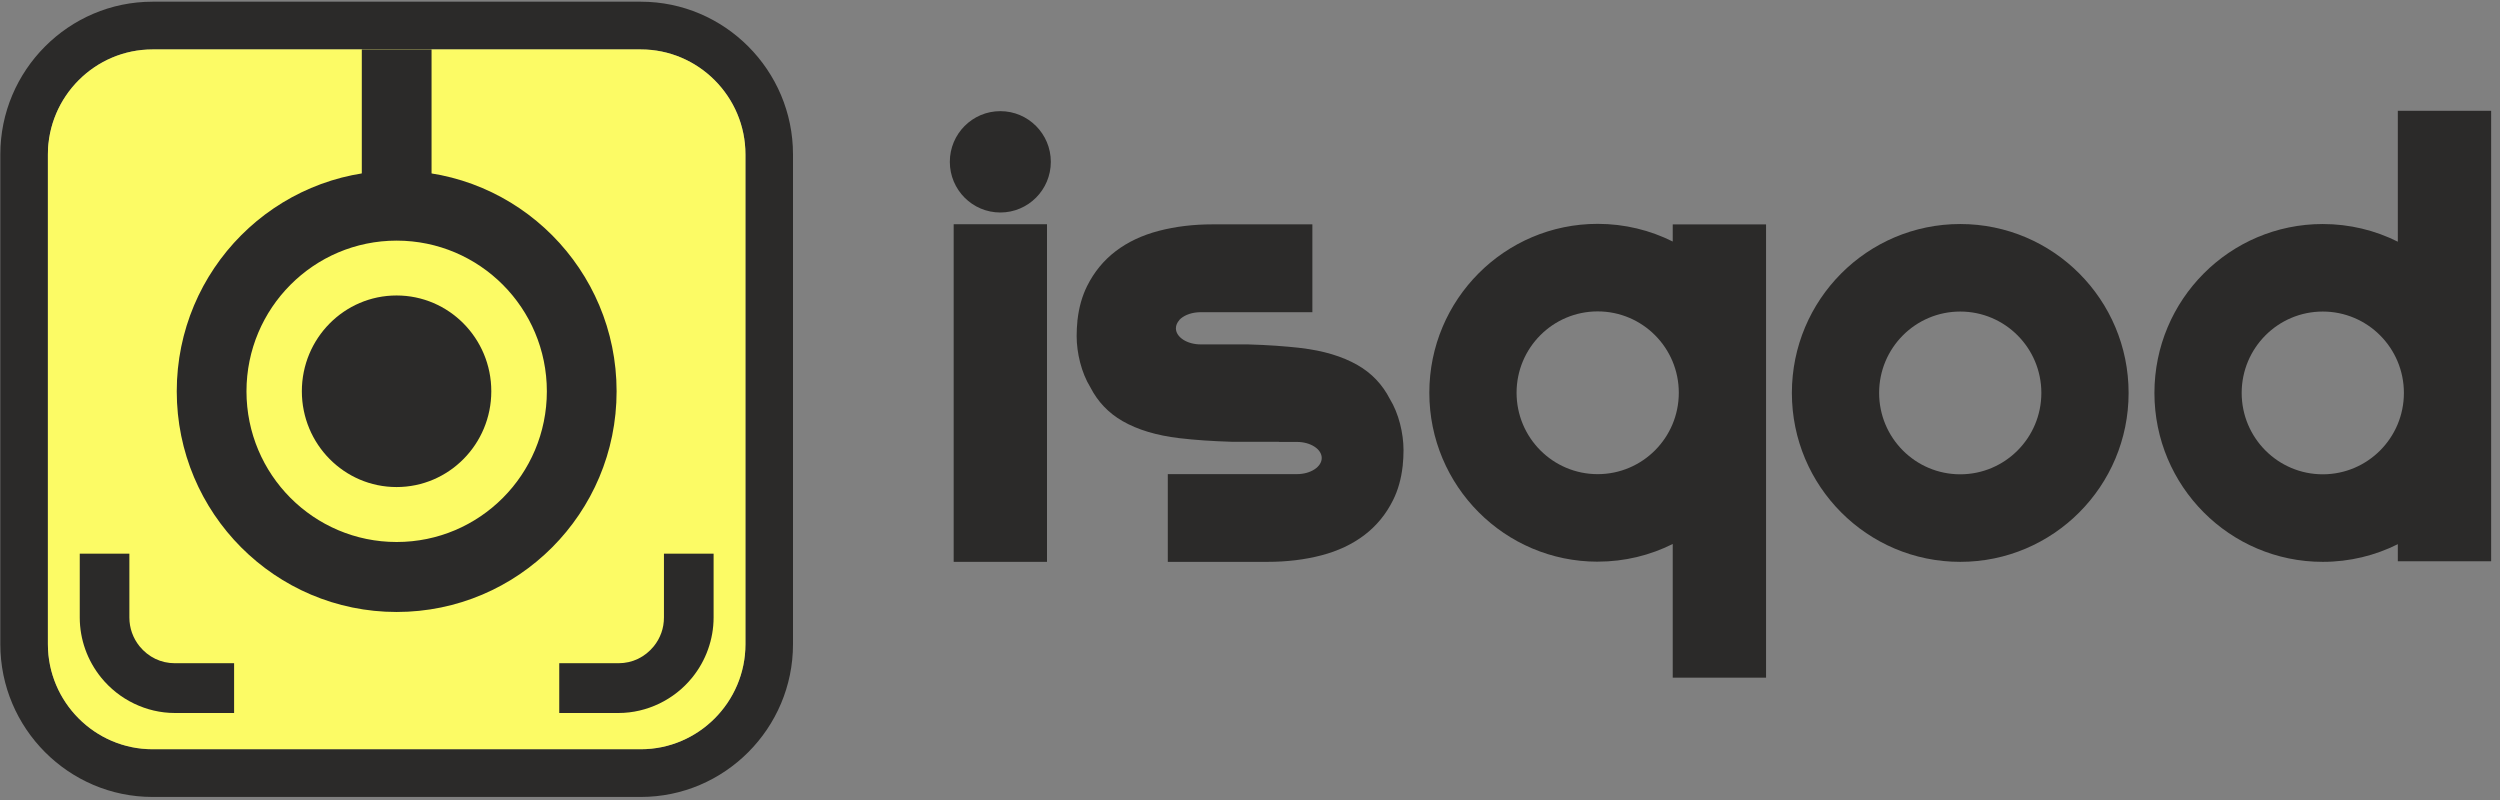 <svg width="100" height="32" viewBox="0 0 100 32" fill="none" xmlns="http://www.w3.org/2000/svg">
<rect x="0" y="0" width="100" height="32" fill="#808080" stroke="none"/>
<g clip-path="url(#clip0_956_3432)">
<path fill-rule="evenodd" clip-rule="evenodd" d="M5.075 21.752V24.225C5.075 24.435 5.111 24.635 5.176 24.818C5.244 25.011 5.344 25.188 5.469 25.342C5.636 25.548 5.847 25.717 6.085 25.831C6.309 25.939 6.565 25.999 6.84 25.999H9.134V27.928H6.84C6.281 27.928 5.744 27.798 5.259 27.565C4.76 27.326 4.324 26.979 3.981 26.555C3.717 26.229 3.507 25.859 3.365 25.459C3.227 25.07 3.152 24.654 3.152 24.225V21.752H5.075ZM5.972 2.208H14.084V7.014C12.271 7.304 10.649 8.167 9.408 9.412C7.865 10.96 6.911 13.098 6.911 15.46C6.911 17.821 7.865 19.96 9.408 21.507C10.95 23.055 13.081 24.012 15.435 24.012C17.789 24.012 19.921 23.055 21.463 21.507C23.006 19.96 23.96 17.822 23.96 15.46C23.96 13.098 23.006 10.96 21.463 9.412C20.222 8.167 18.599 7.304 16.787 7.014V2.208H24.899C27.129 2.208 28.954 4.039 28.954 6.276V25.264C28.954 27.502 27.129 29.333 24.899 29.333H5.972C3.742 29.333 1.917 27.502 1.917 25.264V6.276C1.917 4.039 3.742 2.208 5.972 2.208H5.972ZM15.431 11.744C17.459 11.744 19.103 13.407 19.103 15.457C19.103 17.508 17.459 19.17 15.431 19.17C13.403 19.17 11.759 17.507 11.759 15.457C11.759 13.406 13.403 11.744 15.431 11.744ZM25.795 21.752V24.225C25.795 24.435 25.76 24.635 25.695 24.818C25.627 25.011 25.526 25.188 25.401 25.342C25.234 25.548 25.024 25.717 24.785 25.831C24.562 25.939 24.306 25.999 24.03 25.999H21.737V27.928H24.03C24.589 27.928 25.126 27.798 25.611 27.565C26.11 27.326 26.546 26.979 26.889 26.555C27.153 26.229 27.363 25.859 27.505 25.459C27.643 25.07 27.718 24.654 27.718 24.225V21.752H25.795H25.795ZM11.318 19.59C12.372 20.647 13.827 21.3 15.434 21.3C17.042 21.3 18.498 20.647 19.551 19.59C20.605 18.533 21.256 17.073 21.256 15.46C21.256 13.847 20.604 12.386 19.551 11.33C18.498 10.273 17.042 9.619 15.434 9.619C13.827 9.619 12.372 10.273 11.319 11.33C10.265 12.387 9.614 13.847 9.614 15.46C9.614 17.073 10.265 18.533 11.318 19.59V19.59Z" fill="#FCFB65"/>
<path d="M41.88 8.969H38.147V22.474H41.88V8.969Z" fill="#2B2A29"/>
<path d="M40.013 8.5C41.129 8.5 42.033 7.592 42.033 6.473C42.033 5.354 41.129 4.446 40.013 4.446C38.897 4.446 37.993 5.354 37.993 6.473C37.993 7.592 38.897 8.5 40.013 8.5Z" fill="#2B2A29"/>
<path d="M48.053 13.776L48.054 13.777H49.944C50.709 13.799 51.405 13.847 52.032 13.921C52.938 14.027 53.695 14.255 54.302 14.603C54.865 14.925 55.295 15.377 55.593 15.957C55.948 16.534 56.141 17.327 56.141 18.006C56.141 18.216 56.13 18.42 56.109 18.615L56.11 18.645H56.106C56.049 19.154 55.921 19.608 55.721 20.008C55.442 20.569 55.061 21.033 54.579 21.4C54.096 21.768 53.523 22.039 52.858 22.213C52.193 22.387 51.474 22.474 50.703 22.474H46.712V18.959H46.713V18.965H51.877C52.423 18.965 52.869 18.675 52.869 18.32C52.869 17.966 52.423 17.677 51.877 17.677H51.166L51.152 17.671H49.262C48.498 17.648 47.802 17.601 47.175 17.527C46.268 17.42 45.512 17.193 44.904 16.845C44.342 16.522 43.911 16.071 43.614 15.491C43.258 14.915 43.066 14.121 43.066 13.442C43.066 13.231 43.077 13.028 43.097 12.833L43.097 12.803H43.1C43.157 12.294 43.286 11.84 43.485 11.44C43.765 10.879 44.146 10.415 44.628 10.047C45.11 9.68 45.684 9.409 46.349 9.235C47.014 9.061 47.732 8.974 48.503 8.974H52.495V12.489H48.028L48.002 12.489L47.986 12.489H47.977L47.968 12.49L47.952 12.49H47.952L47.935 12.491L47.926 12.492L47.919 12.492L47.903 12.493L47.902 12.493C47.591 12.518 47.324 12.635 47.168 12.802H47.176C47.087 12.899 47.036 13.012 47.036 13.132C47.036 13.486 47.482 13.776 48.027 13.776H48.053L48.053 13.776Z" fill="#2B2A29"/>
<path fill-rule="evenodd" clip-rule="evenodd" d="M95.913 22.451H99.646V15.718V4.433H95.913V9.668C95.009 9.216 93.99 8.961 92.911 8.961C89.192 8.961 86.177 11.986 86.177 15.718C86.177 19.449 89.192 22.474 92.911 22.474C93.99 22.474 95.009 22.219 95.913 21.767V22.451ZM92.911 12.462C91.119 12.462 89.667 13.919 89.667 15.717C89.667 17.515 91.119 18.972 92.911 18.972C94.703 18.972 96.156 17.515 96.156 15.717C96.156 13.919 94.703 12.462 92.911 12.462Z" fill="#2B2A29"/>
<path fill-rule="evenodd" clip-rule="evenodd" d="M63.907 22.467C60.188 22.467 57.173 19.442 57.173 15.71C57.173 11.979 60.188 8.954 63.907 8.954C64.986 8.954 66.005 9.209 66.909 9.661V8.977H70.642V15.71V27.107H66.909V21.759C66.005 22.212 64.986 22.466 63.907 22.466V22.467ZM63.907 18.966C62.115 18.966 60.663 17.508 60.663 15.71C60.663 13.913 62.115 12.456 63.907 12.456C65.7 12.456 67.152 13.913 67.152 15.71C67.152 17.509 65.7 18.966 63.907 18.966Z" fill="#2B2A29"/>
<path fill-rule="evenodd" clip-rule="evenodd" d="M78.409 8.961C74.69 8.961 71.675 11.986 71.675 15.718C71.675 19.449 74.69 22.474 78.409 22.474C82.129 22.474 85.144 19.449 85.144 15.718C85.144 11.986 82.129 8.961 78.409 8.961ZM78.409 12.462C76.617 12.462 75.165 13.919 75.165 15.717C75.165 17.515 76.617 18.972 78.409 18.972C80.201 18.972 81.654 17.515 81.654 15.717C81.654 13.919 80.201 12.462 78.409 12.462Z" fill="#2B2A29"/>
<path fill-rule="evenodd" clip-rule="evenodd" d="M6.101 0.068H25.633C28.985 0.068 31.72 2.813 31.72 6.176V25.77C31.72 29.133 28.985 31.878 25.633 31.878H6.101C2.749 31.878 0.013 29.133 0.013 25.77V6.176C0.013 2.813 2.749 0.068 6.101 0.068ZM6.101 1.977H25.633C27.934 1.977 29.818 3.866 29.818 6.176V25.77C29.818 28.08 27.934 29.969 25.633 29.969H6.101C3.799 29.969 1.916 28.08 1.916 25.77V6.176C1.916 3.866 3.799 1.977 6.101 1.977Z" fill="#2B2A29"/>
<path fill-rule="evenodd" clip-rule="evenodd" d="M6.101 1.977H25.633C27.935 1.977 29.818 3.866 29.818 6.176V25.77C29.818 28.08 27.934 29.969 25.633 29.969H6.101C3.799 29.969 1.916 28.08 1.916 25.77V6.176C1.916 3.866 3.799 1.977 6.101 1.977Z" fill="#FCFB65"/>
<path d="M5.175 22.146V24.698C5.175 24.915 5.212 25.121 5.279 25.31C5.35 25.509 5.453 25.692 5.582 25.851C5.755 26.064 5.972 26.238 6.218 26.356C6.449 26.466 6.713 26.529 6.997 26.529H9.364V28.52H6.997C6.42 28.52 5.866 28.385 5.365 28.145C4.85 27.898 4.4 27.54 4.046 27.103C3.774 26.767 3.557 26.384 3.41 25.971C3.268 25.57 3.19 25.141 3.19 24.698V22.146H5.175H5.175Z" fill="#2B2A29"/>
<path d="M26.558 22.146V24.698C26.558 24.915 26.522 25.121 26.455 25.31C26.384 25.509 26.281 25.692 26.152 25.851C25.979 26.064 25.762 26.238 25.516 26.356C25.285 26.466 25.021 26.529 24.737 26.529H22.37V28.52H24.737C25.314 28.52 25.868 28.385 26.369 28.145C26.883 27.898 27.334 27.54 27.688 27.103C27.96 26.767 28.177 26.384 28.323 25.971C28.466 25.57 28.544 25.141 28.544 24.698V22.146H26.559H26.558Z" fill="#2B2A29"/>
<path d="M15.866 24.479C13.437 24.479 11.238 23.491 9.646 21.894C8.054 20.297 7.07 18.09 7.07 15.653C7.07 13.216 8.055 11.009 9.646 9.412C11.238 7.815 13.437 6.826 15.866 6.826C18.296 6.826 20.495 7.814 22.087 9.411C23.679 11.009 24.664 13.215 24.664 15.652C24.664 18.09 23.679 20.297 22.087 21.894C20.495 23.491 18.296 24.479 15.866 24.479V24.479ZM11.618 19.915C12.705 21.005 14.207 21.68 15.866 21.68C17.526 21.68 19.028 21.006 20.115 19.915C21.201 18.825 21.874 17.318 21.874 15.653C21.874 13.988 21.201 12.481 20.114 11.39C19.028 10.3 17.525 9.625 15.866 9.625C14.207 9.625 12.706 10.3 11.619 11.391C10.532 12.482 9.859 13.988 9.859 15.653C9.859 17.318 10.532 18.825 11.618 19.915Z" fill="#2B2A29"/>
<path d="M14.472 7.217V1.977H17.262V7.217H14.472Z" fill="#2B2A29"/>
<path d="M15.863 19.482C17.956 19.482 19.652 17.766 19.652 15.65C19.652 13.534 17.956 11.819 15.863 11.819C13.77 11.819 12.074 13.534 12.074 15.65C12.074 17.766 13.77 19.482 15.863 19.482Z" fill="#2B2A29"/>
</g>
<defs>
<clipPath id="clip0_956_3432">
<rect width="100" height="32" fill="white"/>
</clipPath>
</defs>
</svg>
